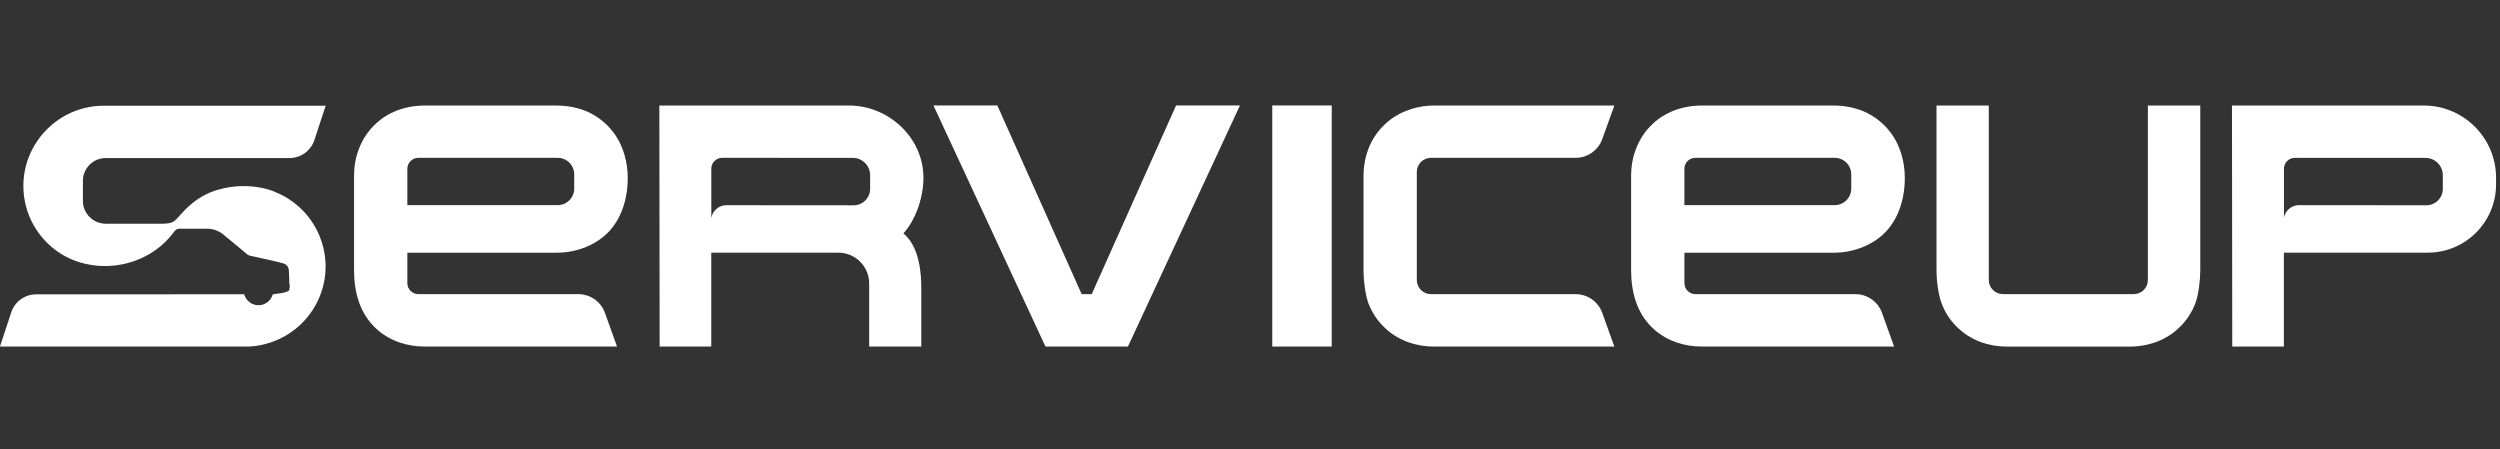 <svg width="256" height="46" viewBox="0 0 256 46" fill="none" xmlns="http://www.w3.org/2000/svg">
<rect x="0" y="0" width="256" height="46" fill="#333333" stroke="none"/>
<g clip-path="url(#clip0_30_11046)">
<path d="M136.369 10.8H130.28V35.487H136.369V10.8Z" fill="white"/>
<path d="M190.608 11.311C189.722 10.979 188.771 10.809 187.78 10.809H174.257C173.266 10.809 172.315 10.979 171.423 11.315C170.496 11.678 169.698 12.201 169.057 12.859C168.402 13.514 167.889 14.309 167.533 15.222C167.197 16.064 167.027 17.011 167.027 18.039V27.649C167.027 29.957 167.621 32.184 169.41 33.758C170.747 34.936 172.488 35.486 174.257 35.486H193.954L192.719 32.038C192.308 30.89 191.212 30.12 189.993 30.12H173.609C172.987 30.12 172.485 29.614 172.485 28.996V25.877H187.78C189.942 25.877 191.996 25.004 193.276 23.545C194.189 22.503 194.776 21.087 194.98 19.455C195.187 17.774 194.959 16.159 194.318 14.777C193.578 13.188 192.264 11.956 190.611 11.308L190.608 11.311ZM189.569 17.852V19.312C189.569 20.245 188.809 21.006 187.875 21.006H172.482V17.286C172.482 16.664 172.987 16.162 173.605 16.162H187.875C188.809 16.162 189.569 16.922 189.569 17.856V17.852Z" fill="white"/>
<path d="M59.836 11.311C58.95 10.979 57.999 10.809 57.008 10.809H43.485C42.494 10.809 41.544 10.979 40.651 11.315C39.724 11.678 38.926 12.201 38.285 12.859C37.63 13.514 37.117 14.309 36.761 15.222C36.425 16.064 36.255 17.011 36.255 18.039V27.649C36.255 29.957 36.849 32.184 38.638 33.758C39.975 34.936 41.717 35.486 43.485 35.486H63.183L61.947 32.038C61.536 30.89 60.44 30.12 59.221 30.12H42.837C42.216 30.12 41.713 29.614 41.713 28.996V25.877H57.008C59.171 25.877 61.224 25.004 62.504 23.545C63.417 22.503 64.004 21.087 64.208 19.455C64.415 17.774 64.188 16.159 63.546 14.777C62.806 13.188 61.492 11.956 59.839 11.308L59.836 11.311ZM58.801 17.852V19.312C58.801 20.245 58.04 21.006 57.107 21.006H41.713V17.286C41.713 16.664 42.219 16.162 42.837 16.162H57.107C58.04 16.162 58.801 16.922 58.801 17.856V17.852Z" fill="white"/>
<path d="M92.415 13.107C90.966 11.644 88.97 10.806 86.943 10.806H67.517L67.548 35.486H72.833V25.873H85.85C87.588 25.873 89.004 27.289 89.004 29.027V35.486H94.34V29.519C94.34 26.793 93.722 24.906 92.507 23.901C93.708 22.598 94.543 20.327 94.56 18.267C94.577 16.349 93.814 14.516 92.412 13.104L92.415 13.107ZM72.836 17.282C72.836 16.98 72.952 16.698 73.166 16.488C73.379 16.274 73.661 16.159 73.96 16.159L87.327 16.166C88.308 16.166 89.102 16.963 89.102 17.944V19.329C89.102 19.781 88.926 20.208 88.607 20.527C88.287 20.846 87.863 21.023 87.412 21.023L74.381 21.013C73.617 21.013 72.962 21.573 72.84 22.326V17.286L72.836 17.282Z" fill="white"/>
<path d="M111.794 30.117L110.762 30.12L102.127 10.8H95.586L107.055 35.487H115.5L126.97 10.8H120.429L111.794 30.117Z" fill="white"/>
<path d="M248.197 10.806H228.554L228.584 35.266V35.486H233.869V25.873H248.604C252.46 25.873 255.597 22.737 255.597 18.881V18.209C255.597 14.126 252.277 10.806 248.194 10.806H248.197ZM233.873 17.286C233.873 16.987 233.991 16.702 234.202 16.491C234.412 16.278 234.698 16.162 234.996 16.162L248.367 16.169C249.348 16.169 250.142 16.967 250.145 17.944V19.326C250.145 19.777 249.972 20.205 249.653 20.524C249.334 20.843 248.906 21.02 248.455 21.02L235.41 21.009C234.653 21.009 234.005 21.559 233.876 22.299V17.282L233.873 17.286Z" fill="white"/>
<path d="M218.496 30.116H205.095C204.297 30.116 203.652 29.472 203.652 28.674V10.806H198.299V27.669C198.299 28.684 198.483 30.222 198.822 31.064C199.151 31.953 199.664 32.751 200.346 33.433C200.994 34.098 201.792 34.621 202.719 34.984C203.605 35.32 204.559 35.49 205.546 35.49H218.075C219.053 35.49 220 35.32 220.889 34.984C221.812 34.624 222.61 34.102 223.251 33.443C223.917 32.798 224.436 32 224.803 31.067C225.132 30.198 225.308 28.667 225.308 27.669V10.806H219.942V28.674C219.942 29.472 219.297 30.116 218.499 30.116H218.496Z" fill="white"/>
<path d="M146.525 16.162H161.345C162.563 16.162 163.66 15.392 164.071 14.244L165.31 10.809H146.858C145.86 10.809 144.913 10.986 144.051 11.332C143.161 11.661 142.364 12.174 141.681 12.856C141.016 13.504 140.493 14.302 140.13 15.229C139.794 16.114 139.624 17.065 139.624 18.056V27.669C139.624 28.667 139.801 30.201 140.13 31.07C140.493 31.997 141.013 32.791 141.671 33.433C142.316 34.098 143.114 34.621 144.047 34.984C144.933 35.316 145.88 35.486 146.854 35.486H165.306L164.071 32.038C163.66 30.89 162.563 30.12 161.345 30.12H146.525C145.731 30.12 145.082 29.471 145.082 28.677V17.605C145.082 16.81 145.731 16.162 146.525 16.162Z" fill="white"/>
<path d="M28.051 19.598C27.155 19.259 26.174 19.076 25.139 19.059C24.052 19.035 22.959 19.208 21.934 19.551C20.75 19.955 19.633 20.715 18.703 21.75C18.068 22.46 17.885 22.616 17.837 22.65C17.511 22.877 17.026 22.908 16.639 22.908H10.828C9.535 22.908 8.489 21.859 8.489 20.569V18.522C8.489 17.229 9.538 16.183 10.828 16.183H29.65C30.804 16.183 31.829 15.444 32.192 14.347L33.349 10.824H10.556C10.346 10.824 10.142 10.837 9.938 10.858C5.709 11.197 2.393 14.788 2.393 19.035C2.393 20.427 2.746 21.798 3.418 23.01C4.07 24.188 5.013 25.196 6.144 25.929C7.416 26.754 8.941 27.205 10.546 27.239C13.275 27.297 15.875 26.129 17.521 24.123C17.62 24.001 17.769 23.811 17.895 23.648C18.007 23.505 18.177 23.42 18.36 23.42H21.252C21.812 23.434 22.358 23.624 22.806 23.963C22.99 24.099 24.816 25.63 25.308 26.041C25.39 26.109 25.481 26.156 25.587 26.18C26.255 26.333 28.842 26.869 29.161 27.029C29.388 27.144 29.544 27.365 29.575 27.623C29.602 27.85 29.633 28.739 29.622 28.845L29.609 28.899L29.66 29.16C29.69 29.34 29.65 29.564 29.622 29.673C29.612 29.713 29.592 29.751 29.558 29.775C29.195 30.029 28.153 30.09 27.939 30.134C27.756 30.779 27.172 31.255 26.469 31.255C25.766 31.255 25.186 30.776 25.003 30.134L3.696 30.141C2.542 30.141 1.517 30.881 1.154 31.978L-0.007 35.494H25.125C25.855 35.494 26.564 35.399 27.223 35.212C30.824 34.262 33.343 31.003 33.343 27.283C33.343 25.613 32.813 23.943 31.859 22.582C30.922 21.241 29.568 20.186 28.044 19.608L28.051 19.598Z" fill="white"/>
</g>
<defs>
<clipPath id="clip0_30_11046">
<rect width="255.6" height="24.687" fill="white" transform="translate(0 10.8)"/>
</clipPath>
</defs>
</svg>
